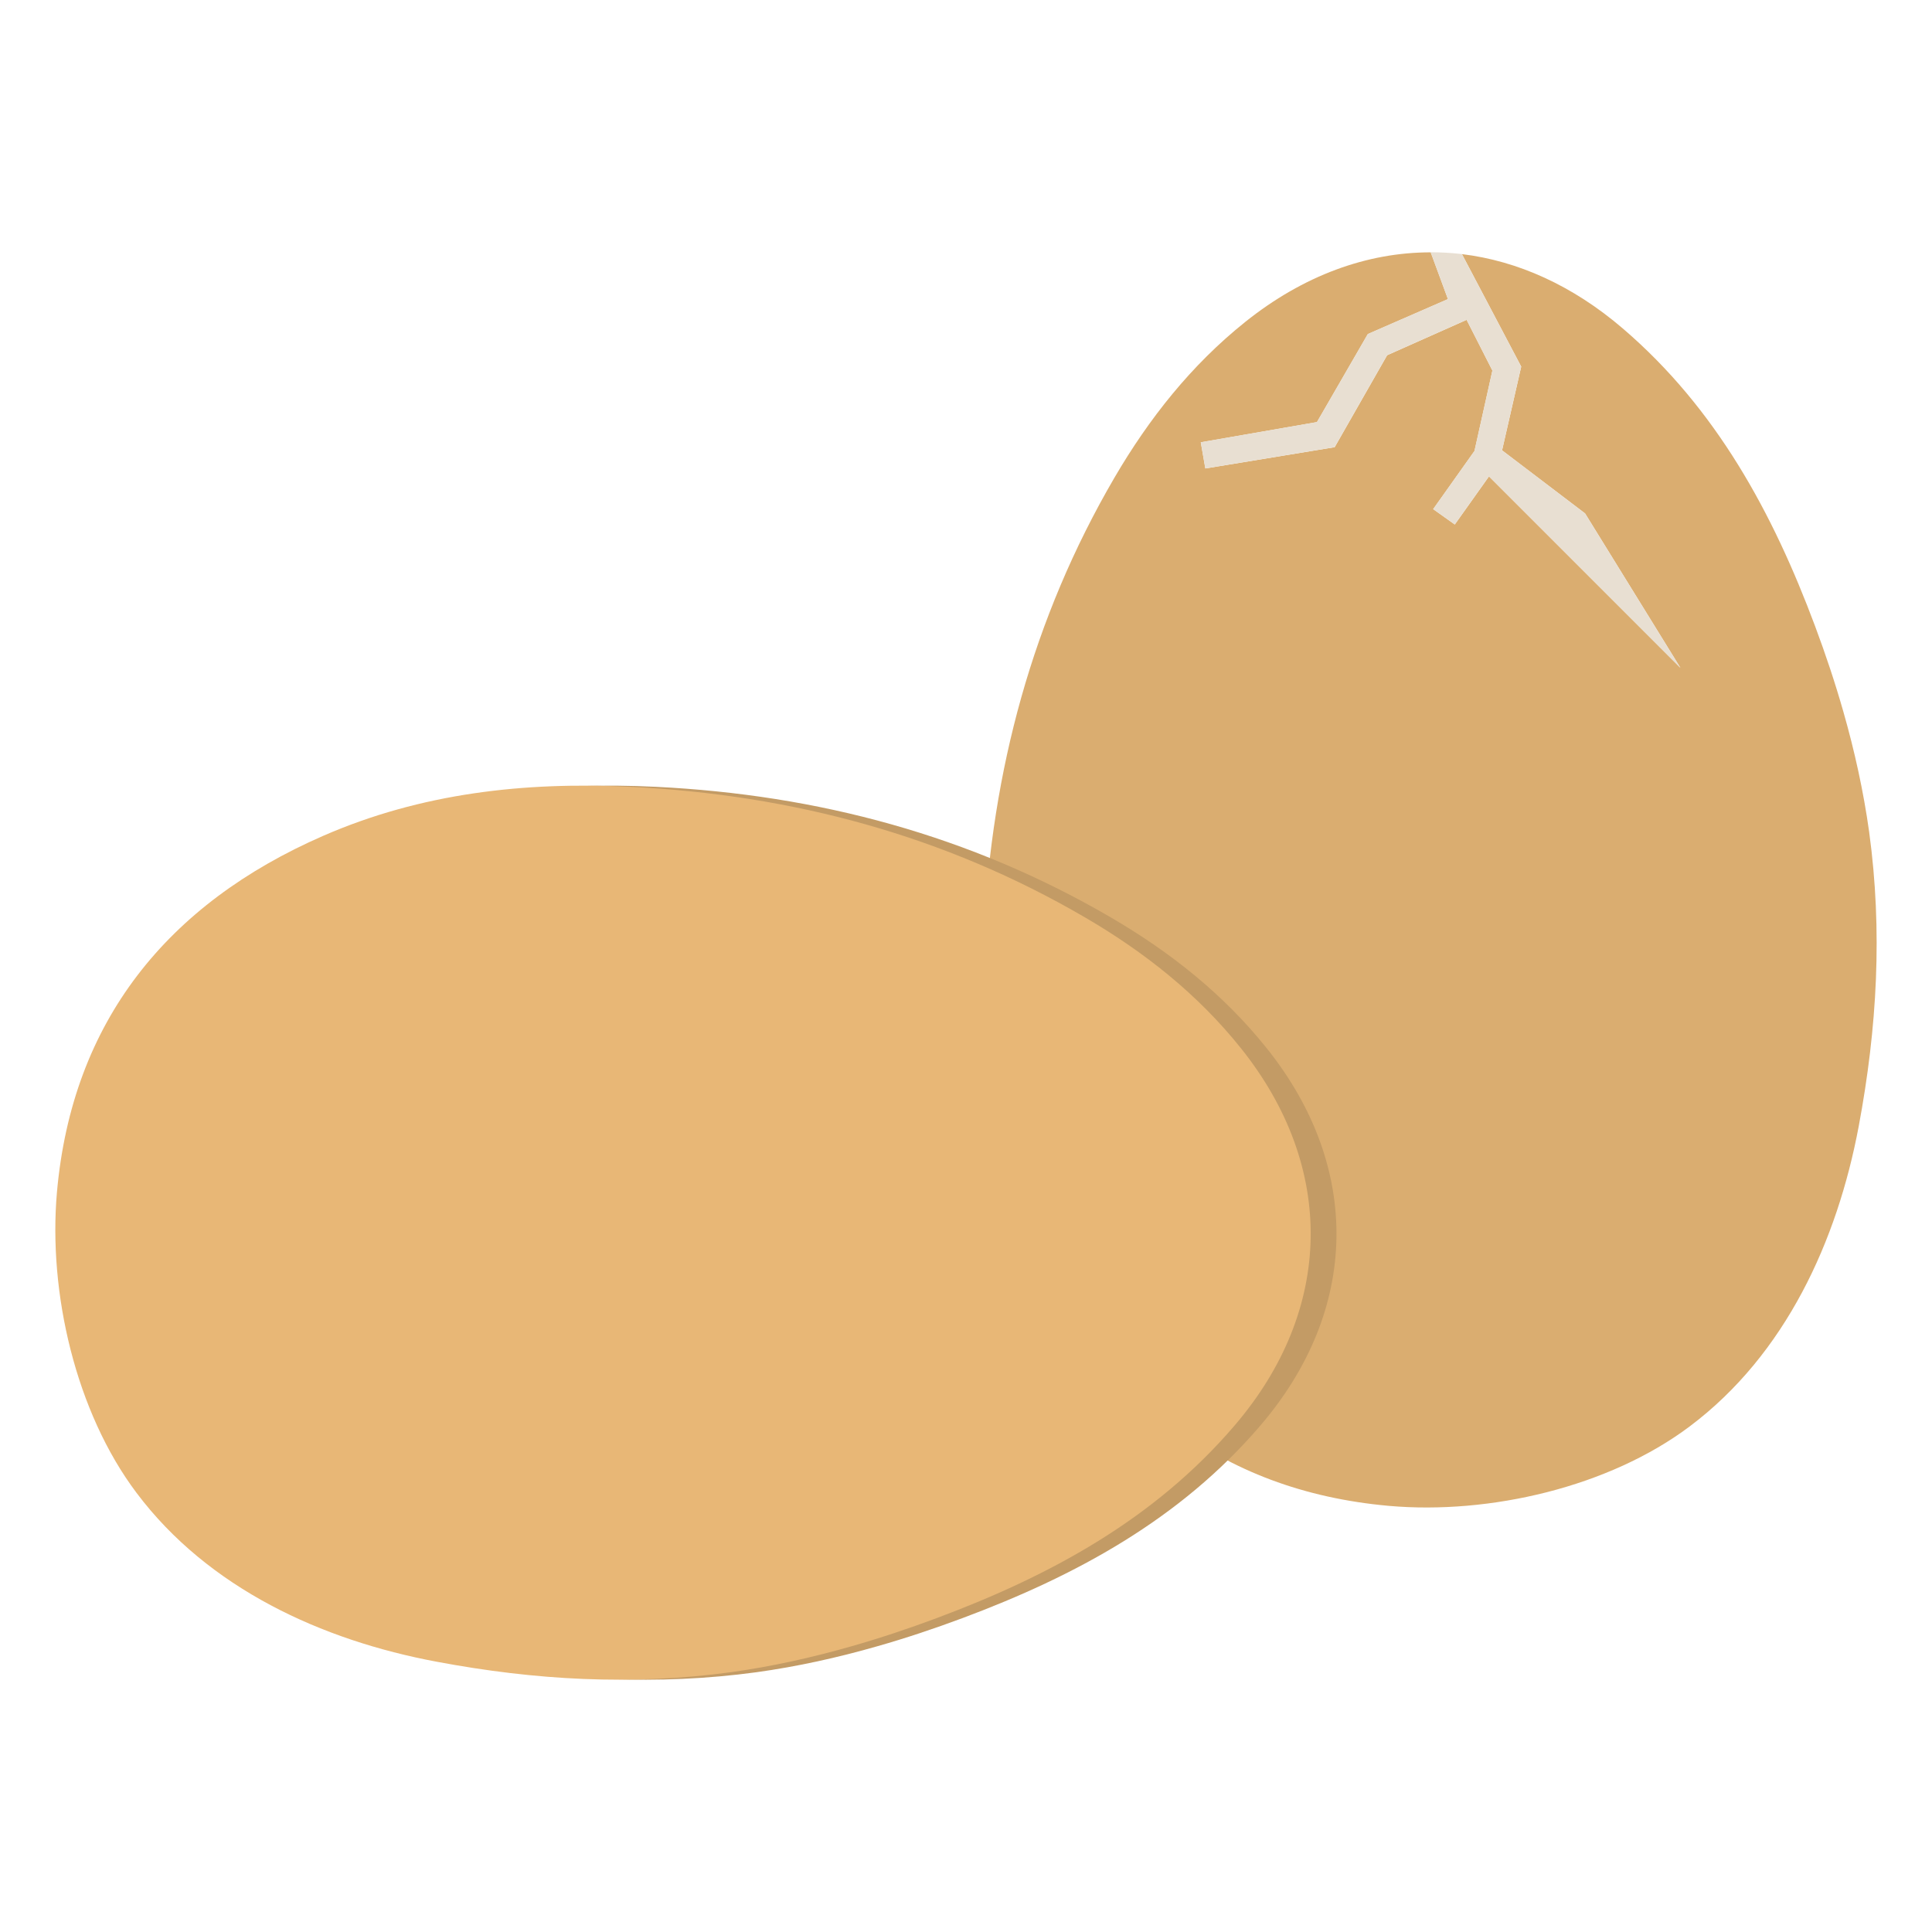 <?xml version="1.0" encoding="utf-8"?>
<!-- Generator: Adobe Illustrator 16.0.0, SVG Export Plug-In . SVG Version: 6.00 Build 0)  -->
<!DOCTYPE svg PUBLIC "-//W3C//DTD SVG 1.1//EN" "http://www.w3.org/Graphics/SVG/1.1/DTD/svg11.dtd">
<svg version="1.1" id="Livello_1" xmlns="http://www.w3.org/2000/svg" xmlns:xlink="http://www.w3.org/1999/xlink" x="0px" y="0px"
	 width="100px" height="100px" viewBox="0 0 100 100" enable-background="new 0 0 100 100" xml:space="preserve">
<g>
	<g>
		<path fill-rule="evenodd" clip-rule="evenodd" fill="#DAAD70" d="M96.748,43.065c-0.293-2.102-0.752-4.188-1.339-6.239
			c-0.422-1.482-0.918-2.964-1.458-4.41c-2.187-5.859-5.112-11.268-9.962-15.42c-2.585-2.215-5.429-3.493-8.319-3.843l3.068,5.824
			l-0.991,4.333l4.297,3.266l4.936,7.993l-9.91-9.911l-1.77,2.49l-1.118-0.795l2.138-3.011l0.927-4.162l-1.335-2.625l-4.114,1.832
			l-2.716,4.76l-6.693,1.101l-0.236-1.355l6.013-1.045l2.634-4.558l4.146-1.808l-0.892-2.42l0.004-0.001
			c-3.295-0.002-6.6,1.194-9.612,3.608c-2.79,2.233-4.975,4.995-6.763,8.056c-4.243,7.273-6.351,15.17-6.762,23.549
			c-0.273,5.467,0.327,10.836,2.538,15.895c3.519,8.059,9.605,12.989,18.437,13.775c5.212,0.458,11.387-0.974,15.567-4.117
			c4.951-3.719,7.633-9.595,8.747-15.547C97.159,53.199,97.447,48.191,96.748,43.065z"/>
		<path fill="#E8DFD2" d="M74.944,15.48l-4.146,1.808l-2.634,4.558l-6.013,1.045l0.236,1.355l6.693-1.101l2.716-4.76l4.114-1.832
			l1.335,2.625l-0.927,4.162l-2.138,3.011l1.118,0.795l1.77-2.49l9.91,9.911l-4.936-7.993l-4.297-3.266l0.991-4.333l-3.068-5.824
			c-0.538-0.062-1.074-0.094-1.613-0.094l-0.004,0.001L74.944,15.48z"/>
	</g>
	<path fill-rule="evenodd" clip-rule="evenodd" fill="#C39B65" d="M45.4,85.213c1.482-0.421,2.962-0.917,4.411-1.457
		c5.86-2.187,11.266-5.11,15.419-9.962c5.146-6,5.262-13.388,0.33-19.544c-2.233-2.793-4.995-4.975-8.057-6.761
		c-7.275-4.246-15.17-6.353-23.548-6.763c-5.47-0.272-10.838,0.328-15.896,2.539c-8.059,3.517-12.99,9.604-13.775,18.437
		c-0.461,5.207,0.972,11.384,4.114,15.564c3.72,4.953,9.598,7.636,15.549,8.746c5.078,0.954,10.087,1.24,15.211,0.542
		C41.263,86.262,43.349,85.801,45.4,85.213z"/>
	<path fill-rule="evenodd" clip-rule="evenodd" fill="#E8B776" d="M44.065,85.213c1.481-0.421,2.963-0.917,4.41-1.457
		c5.861-2.187,11.268-5.11,15.419-9.962c5.146-6,5.264-13.388,0.331-19.544c-2.233-2.793-4.995-4.975-8.058-6.761
		c-7.273-4.246-15.169-6.353-23.548-6.763c-5.469-0.272-10.835,0.328-15.896,2.539c-8.059,3.517-12.99,9.604-13.775,18.437
		c-0.461,5.207,0.973,11.384,4.116,15.564c3.719,4.953,9.596,7.636,15.547,8.746c5.078,0.954,10.087,1.24,15.211,0.542
		C39.928,86.262,42.014,85.801,44.065,85.213z"/>
</g>
</svg>
